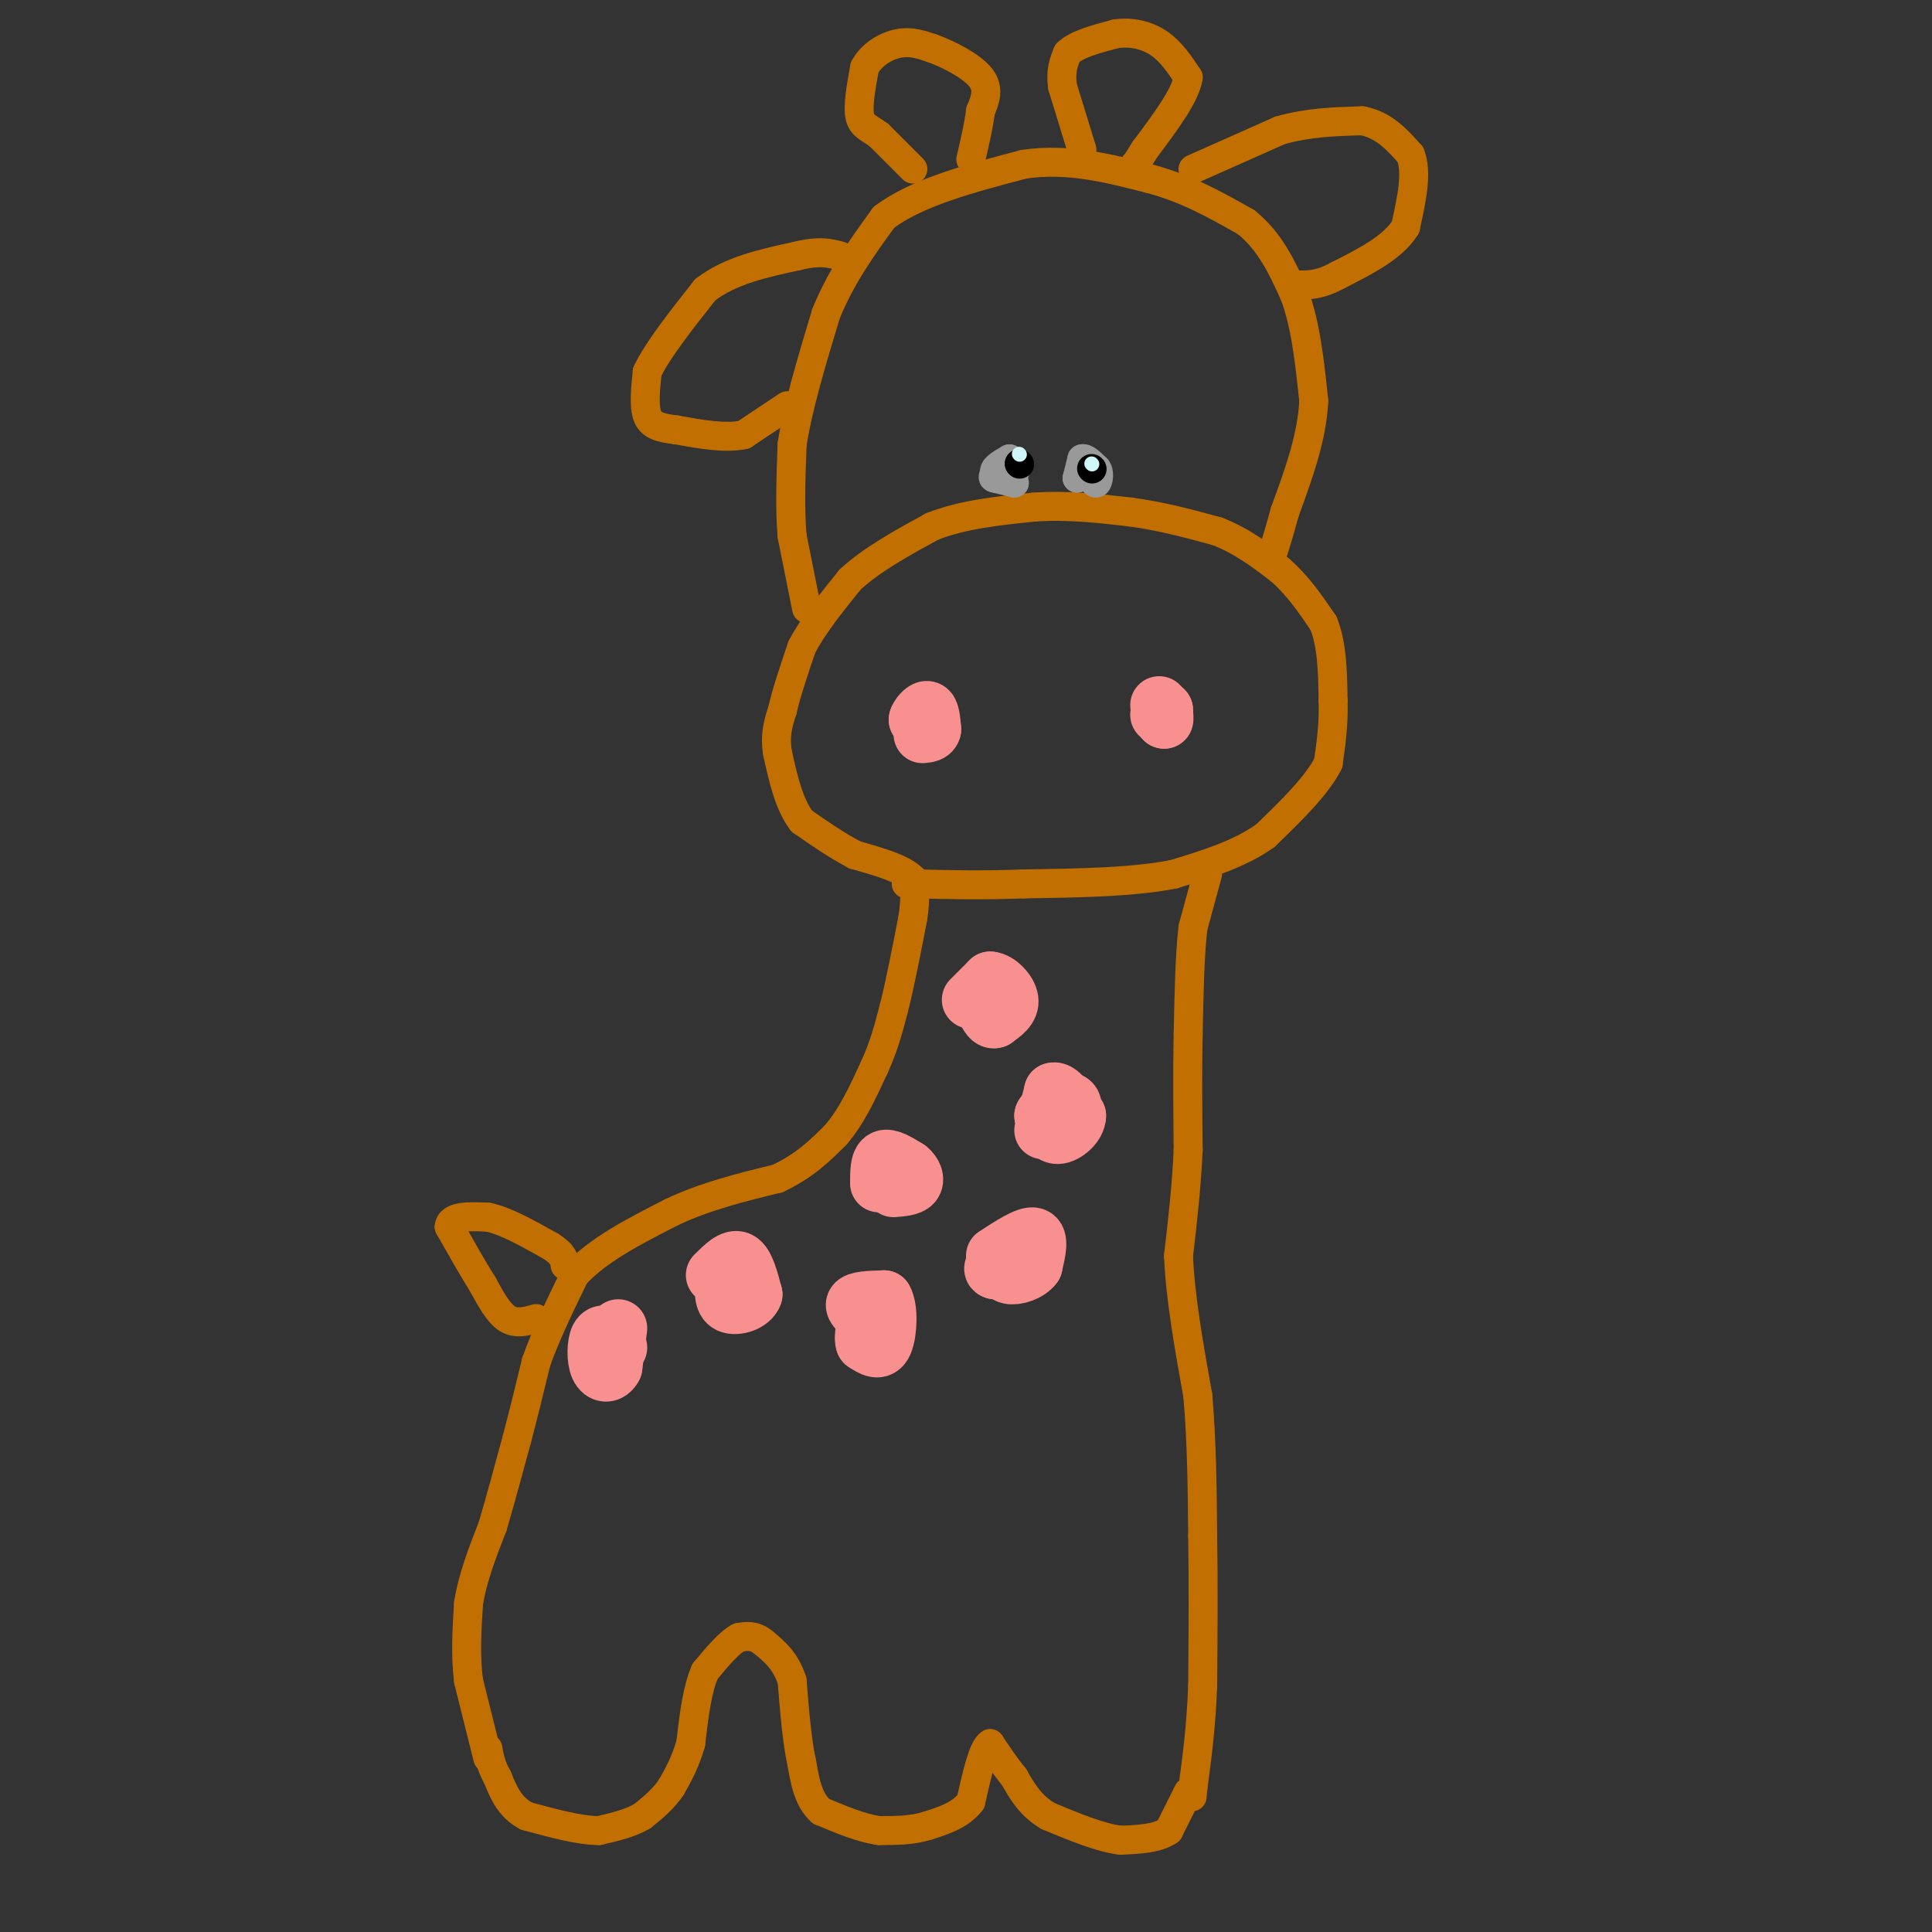 <svg viewBox='0 0 400 400' version='1.1' xmlns='http://www.w3.org/2000/svg' xmlns:xlink='http://www.w3.org/1999/xlink'><rect x="0" y="0" width="400" height="400" fill="#333333" stroke="none"/><g fill='none' stroke='#C26F01' stroke-width='6' stroke-linecap='round' stroke-linejoin='round'><path d='M101,364c0.000,0.000 -4.000,-16.000 -4,-16'/><path d='M97,348c-0.667,-5.333 -0.333,-10.667 0,-16'/><path d='M97,332c0.833,-5.333 2.917,-10.667 5,-16'/><path d='M102,316c1.667,-5.667 3.333,-11.833 5,-18'/><path d='M107,298c1.500,-5.667 2.750,-10.833 4,-16'/><path d='M111,282c2.000,-5.667 5.000,-11.833 8,-18'/><path d='M119,264c4.667,-5.167 12.333,-9.083 20,-13'/><path d='M139,251c7.000,-3.333 14.500,-5.167 22,-7'/><path d='M161,244c5.667,-2.667 8.833,-5.833 12,-9'/><path d='M173,235c3.333,-3.833 5.667,-8.917 8,-14'/><path d='M181,221c2.000,-4.333 3.000,-8.167 4,-12'/><path d='M185,209c1.333,-5.167 2.667,-12.083 4,-19'/><path d='M189,190c0.667,-4.500 0.333,-6.250 0,-8'/><path d='M189,182c-2.000,-2.167 -7.000,-3.583 -12,-5'/><path d='M177,177c-3.833,-2.000 -7.417,-4.500 -11,-7'/><path d='M166,170c-2.667,-3.500 -3.833,-8.750 -5,-14'/><path d='M161,156c-0.667,-3.833 0.167,-6.417 1,-9'/><path d='M162,147c0.833,-3.667 2.417,-8.333 4,-13'/><path d='M166,134c2.333,-4.500 6.167,-9.250 10,-14'/><path d='M176,120c4.500,-4.167 10.750,-7.583 17,-11'/><path d='M193,109c6.333,-2.500 13.667,-3.250 21,-4'/><path d='M214,105c6.833,-0.500 13.417,0.250 20,1'/><path d='M234,106c6.333,0.833 12.167,2.417 18,4'/><path d='M252,110c5.167,2.000 9.083,5.000 13,8'/><path d='M265,118c3.667,3.167 6.333,7.083 9,11'/><path d='M274,129c1.833,4.500 1.917,10.250 2,16'/><path d='M276,145c0.167,4.833 -0.417,8.917 -1,13'/><path d='M275,158c-2.333,4.667 -7.667,9.833 -13,15'/><path d='M262,173c-5.333,3.833 -12.167,5.917 -19,8'/><path d='M243,181c-8.333,1.667 -19.667,1.833 -31,2'/><path d='M212,183c-8.833,0.333 -15.417,0.167 -22,0'/><path d='M190,183c-3.833,0.000 -2.417,0.000 -1,0'/><path d='M250,181c0.000,0.000 -3.000,11.000 -3,11'/><path d='M247,192c-0.667,5.500 -0.833,13.750 -1,22'/><path d='M246,214c-0.167,7.667 -0.083,15.833 0,24'/><path d='M246,238c-0.333,7.667 -1.167,14.833 -2,22'/><path d='M244,260c0.333,8.500 2.167,18.750 4,29'/><path d='M248,289c0.833,9.667 0.917,19.333 1,29'/><path d='M249,318c0.167,10.000 0.083,20.500 0,31'/><path d='M249,349c-0.333,8.667 -1.167,14.833 -2,21'/><path d='M247,370c-0.333,3.500 -0.167,1.750 0,0'/><path d='M246,371c0.000,0.000 -4.000,8.000 -4,8'/><path d='M242,379c-2.333,1.667 -6.167,1.833 -10,2'/><path d='M232,381c-4.167,-0.500 -9.583,-2.750 -15,-5'/><path d='M217,376c-3.667,-2.167 -5.333,-5.083 -7,-8'/><path d='M210,368c-2.000,-2.500 -3.500,-4.750 -5,-7'/><path d='M205,361c-1.500,0.833 -2.750,6.417 -4,12'/><path d='M201,373c-2.167,2.833 -5.583,3.917 -9,5'/><path d='M192,378c-3.167,1.000 -6.583,1.000 -10,1'/><path d='M182,379c-3.667,-0.500 -7.833,-2.250 -12,-4'/><path d='M170,375c-2.667,-2.333 -3.333,-6.167 -4,-10'/><path d='M166,365c-1.000,-4.500 -1.500,-10.750 -2,-17'/><path d='M164,348c-1.333,-4.167 -3.667,-6.083 -6,-8'/><path d='M158,340c-1.833,-1.500 -3.417,-1.250 -5,-1'/><path d='M153,339c-2.000,1.000 -4.500,4.000 -7,7'/><path d='M146,346c-1.667,3.667 -2.333,9.333 -3,15'/><path d='M143,361c-1.167,4.000 -2.583,6.500 -4,9'/><path d='M139,370c-1.667,2.500 -3.833,4.250 -6,6'/><path d='M133,376c-2.500,1.500 -5.750,2.250 -9,3'/><path d='M124,379c-4.000,0.000 -9.500,-1.500 -15,-3'/><path d='M109,376c-3.500,-1.833 -4.750,-4.917 -6,-8'/><path d='M103,368c-1.333,-2.333 -1.667,-4.167 -2,-6'/><path d='M111,273c-2.083,0.583 -4.167,1.167 -6,0c-1.833,-1.167 -3.417,-4.083 -5,-7'/><path d='M100,266c-2.000,-3.167 -4.500,-7.583 -7,-12'/><path d='M93,254c0.167,-2.333 4.083,-2.167 8,-2'/><path d='M101,252c3.500,0.667 8.250,3.333 13,6'/><path d='M114,258c2.667,1.667 2.833,2.833 3,4'/><path d='M167,126c0.000,0.000 -3.000,-15.000 -3,-15'/><path d='M164,111c-0.500,-5.667 -0.250,-12.333 0,-19'/><path d='M164,92c1.167,-7.667 4.083,-17.333 7,-27'/><path d='M171,65c3.167,-7.833 7.583,-13.917 12,-20'/><path d='M183,45c6.833,-5.167 17.917,-8.083 29,-11'/><path d='M212,34c9.167,-1.333 17.583,0.833 26,3'/><path d='M238,37c7.667,2.000 13.833,5.500 20,9'/><path d='M258,46c5.000,4.000 7.500,9.500 10,15'/><path d='M268,61c2.333,6.167 3.167,14.083 4,22'/><path d='M272,83c-0.333,7.500 -3.167,15.250 -6,23'/><path d='M266,106c-1.500,5.500 -2.250,7.750 -3,10'/><path d='M163,84c0.000,0.000 -9.000,6.000 -9,6'/><path d='M154,90c-3.833,0.833 -8.917,-0.083 -14,-1'/><path d='M140,89c-3.511,-0.422 -5.289,-0.978 -6,-3c-0.711,-2.022 -0.356,-5.511 0,-9'/><path d='M134,77c2.000,-4.333 7.000,-10.667 12,-17'/><path d='M146,60c5.167,-4.000 12.083,-5.500 19,-7'/><path d='M165,53c4.667,-1.167 6.833,-0.583 9,0'/><path d='M189,35c0.000,0.000 -7.000,-7.000 -7,-7'/><path d='M182,28c-2.022,-1.533 -3.578,-1.867 -4,-4c-0.422,-2.133 0.289,-6.067 1,-10'/><path d='M179,14c1.400,-2.711 4.400,-4.489 7,-5c2.600,-0.511 4.800,0.244 7,1'/><path d='M193,10c3.311,1.178 8.089,3.622 10,6c1.911,2.378 0.956,4.689 0,7'/><path d='M203,23c-0.333,2.833 -1.167,6.417 -2,10'/><path d='M224,31c0.000,0.000 -4.000,-13.000 -4,-13'/><path d='M220,18c-0.500,-3.333 0.250,-5.167 1,-7'/><path d='M221,11c1.833,-1.833 5.917,-2.917 10,-4'/><path d='M231,7c3.289,-0.489 6.511,0.289 9,2c2.489,1.711 4.244,4.356 6,7'/><path d='M246,16c-0.500,3.667 -4.750,9.333 -9,15'/><path d='M237,31c-1.833,3.000 -1.917,3.000 -2,3'/><path d='M247,35c0.000,0.000 18.000,-8.000 18,-8'/><path d='M265,27c5.833,-1.667 11.417,-1.833 17,-2'/><path d='M282,25c4.500,0.833 7.250,3.917 10,7'/><path d='M292,32c1.500,3.667 0.250,9.333 -1,15'/><path d='M291,47c-2.500,4.167 -8.250,7.083 -14,10'/><path d='M277,57c-3.667,2.000 -5.833,2.000 -8,2'/></g>
<g fill='none' stroke='#F99090' stroke-width='12' stroke-linecap='round' stroke-linejoin='round'><path d='M240,146c0.000,0.000 1.000,3.000 1,3'/><path d='M241,149c0.167,0.167 0.083,-0.917 0,-2'/><path d='M241,147c-0.167,-0.167 -0.583,0.417 -1,1'/><path d='M192,149c0.000,0.000 -2.000,0.000 -2,0'/><path d='M190,149c0.089,-0.622 1.311,-2.178 2,-2c0.689,0.178 0.844,2.089 1,4'/><path d='M193,151c-0.167,0.833 -1.083,0.917 -2,1'/><path d='M201,207c0.000,0.000 4.000,-4.000 4,-4'/><path d='M205,203c1.644,0.089 3.756,2.311 4,4c0.244,1.689 -1.378,2.844 -3,4'/><path d='M206,211c-0.833,0.333 -1.417,-0.833 -2,-2'/><path d='M216,234c0.000,0.000 2.000,-8.000 2,-8'/><path d='M218,226c1.167,-0.500 3.083,2.250 5,5'/><path d='M223,231c0.022,1.844 -2.422,3.956 -4,4c-1.578,0.044 -2.289,-1.978 -3,-4'/><path d='M216,231c0.600,-1.422 3.600,-2.978 5,-3c1.400,-0.022 1.200,1.489 1,3'/><path d='M206,260c3.333,-2.167 6.667,-4.333 8,-4c1.333,0.333 0.667,3.167 0,6'/><path d='M214,262c-1.067,1.511 -3.733,2.289 -5,2c-1.267,-0.289 -1.133,-1.644 -1,-3'/><path d='M208,261c0.467,-0.022 2.133,1.422 2,2c-0.133,0.578 -2.067,0.289 -4,0'/><path d='M206,263c-0.667,-0.167 -0.333,-0.583 0,-1'/><path d='M182,245c0.000,-2.250 0.000,-4.500 1,-5c1.000,-0.500 3.000,0.750 5,2'/><path d='M188,242c1.178,0.933 1.622,2.267 1,3c-0.622,0.733 -2.311,0.867 -4,1'/><path d='M181,274c-2.167,-1.583 -4.333,-3.167 -4,-4c0.333,-0.833 3.167,-0.917 6,-1'/><path d='M183,269c1.111,1.844 0.889,6.956 0,9c-0.889,2.044 -2.444,1.022 -4,0'/><path d='M179,278c-0.500,-1.167 0.250,-4.083 1,-7'/><path d='M148,264c1.833,-1.833 3.667,-3.667 5,-3c1.333,0.667 2.167,3.833 3,7'/><path d='M156,268c-0.600,1.756 -3.600,2.644 -5,2c-1.400,-0.644 -1.200,-2.822 -1,-5'/><path d='M128,275c0.000,0.000 -1.000,8.000 -1,8'/><path d='M127,283c-0.798,1.595 -2.292,1.583 -3,0c-0.708,-1.583 -0.631,-4.738 0,-6c0.631,-1.262 1.815,-0.631 3,0'/><path d='M127,277c0.667,0.333 0.833,1.167 1,2'/></g>
<g fill='none' stroke='#999999' stroke-width='6' stroke-linecap='round' stroke-linejoin='round'><path d='M223,99c0.000,0.000 4.000,-2.000 4,-2'/><path d='M227,97c0.711,0.489 0.489,2.711 0,3c-0.489,0.289 -1.244,-1.356 -2,-3'/><path d='M225,97c-0.500,-0.667 -0.750,-0.833 -1,-1'/><path d='M224,96c-0.422,0.689 -0.978,2.911 -1,3c-0.022,0.089 0.489,-1.956 1,-4'/><path d='M224,95c0.667,-0.333 1.833,0.833 3,2'/><path d='M206,99c0.000,0.000 4.000,1.000 4,1'/><path d='M210,100c-0.400,-0.156 -3.400,-1.044 -4,-2c-0.600,-0.956 1.200,-1.978 3,-3'/><path d='M209,95c0.867,0.156 1.533,2.044 1,3c-0.533,0.956 -2.267,0.978 -4,1'/><path d='M206,99c-0.667,0.000 -0.333,-0.500 0,-1'/></g>
<g fill='none' stroke='#000000' stroke-width='6' stroke-linecap='round' stroke-linejoin='round'><path d='M226,97c0.000,0.000 0.100,0.100 0.1,0.1'/><path d='M211,96c0.000,0.000 0.100,0.100 0.1,0.1'/></g>
<g fill='none' stroke='#D0F6F7' stroke-width='3' stroke-linecap='round' stroke-linejoin='round'><path d='M226,96c0.000,0.000 0.100,0.100 0.1,0.1'/><path d='M211,94c0.000,0.000 0.100,0.100 0.1,0.1'/></g>
</svg>